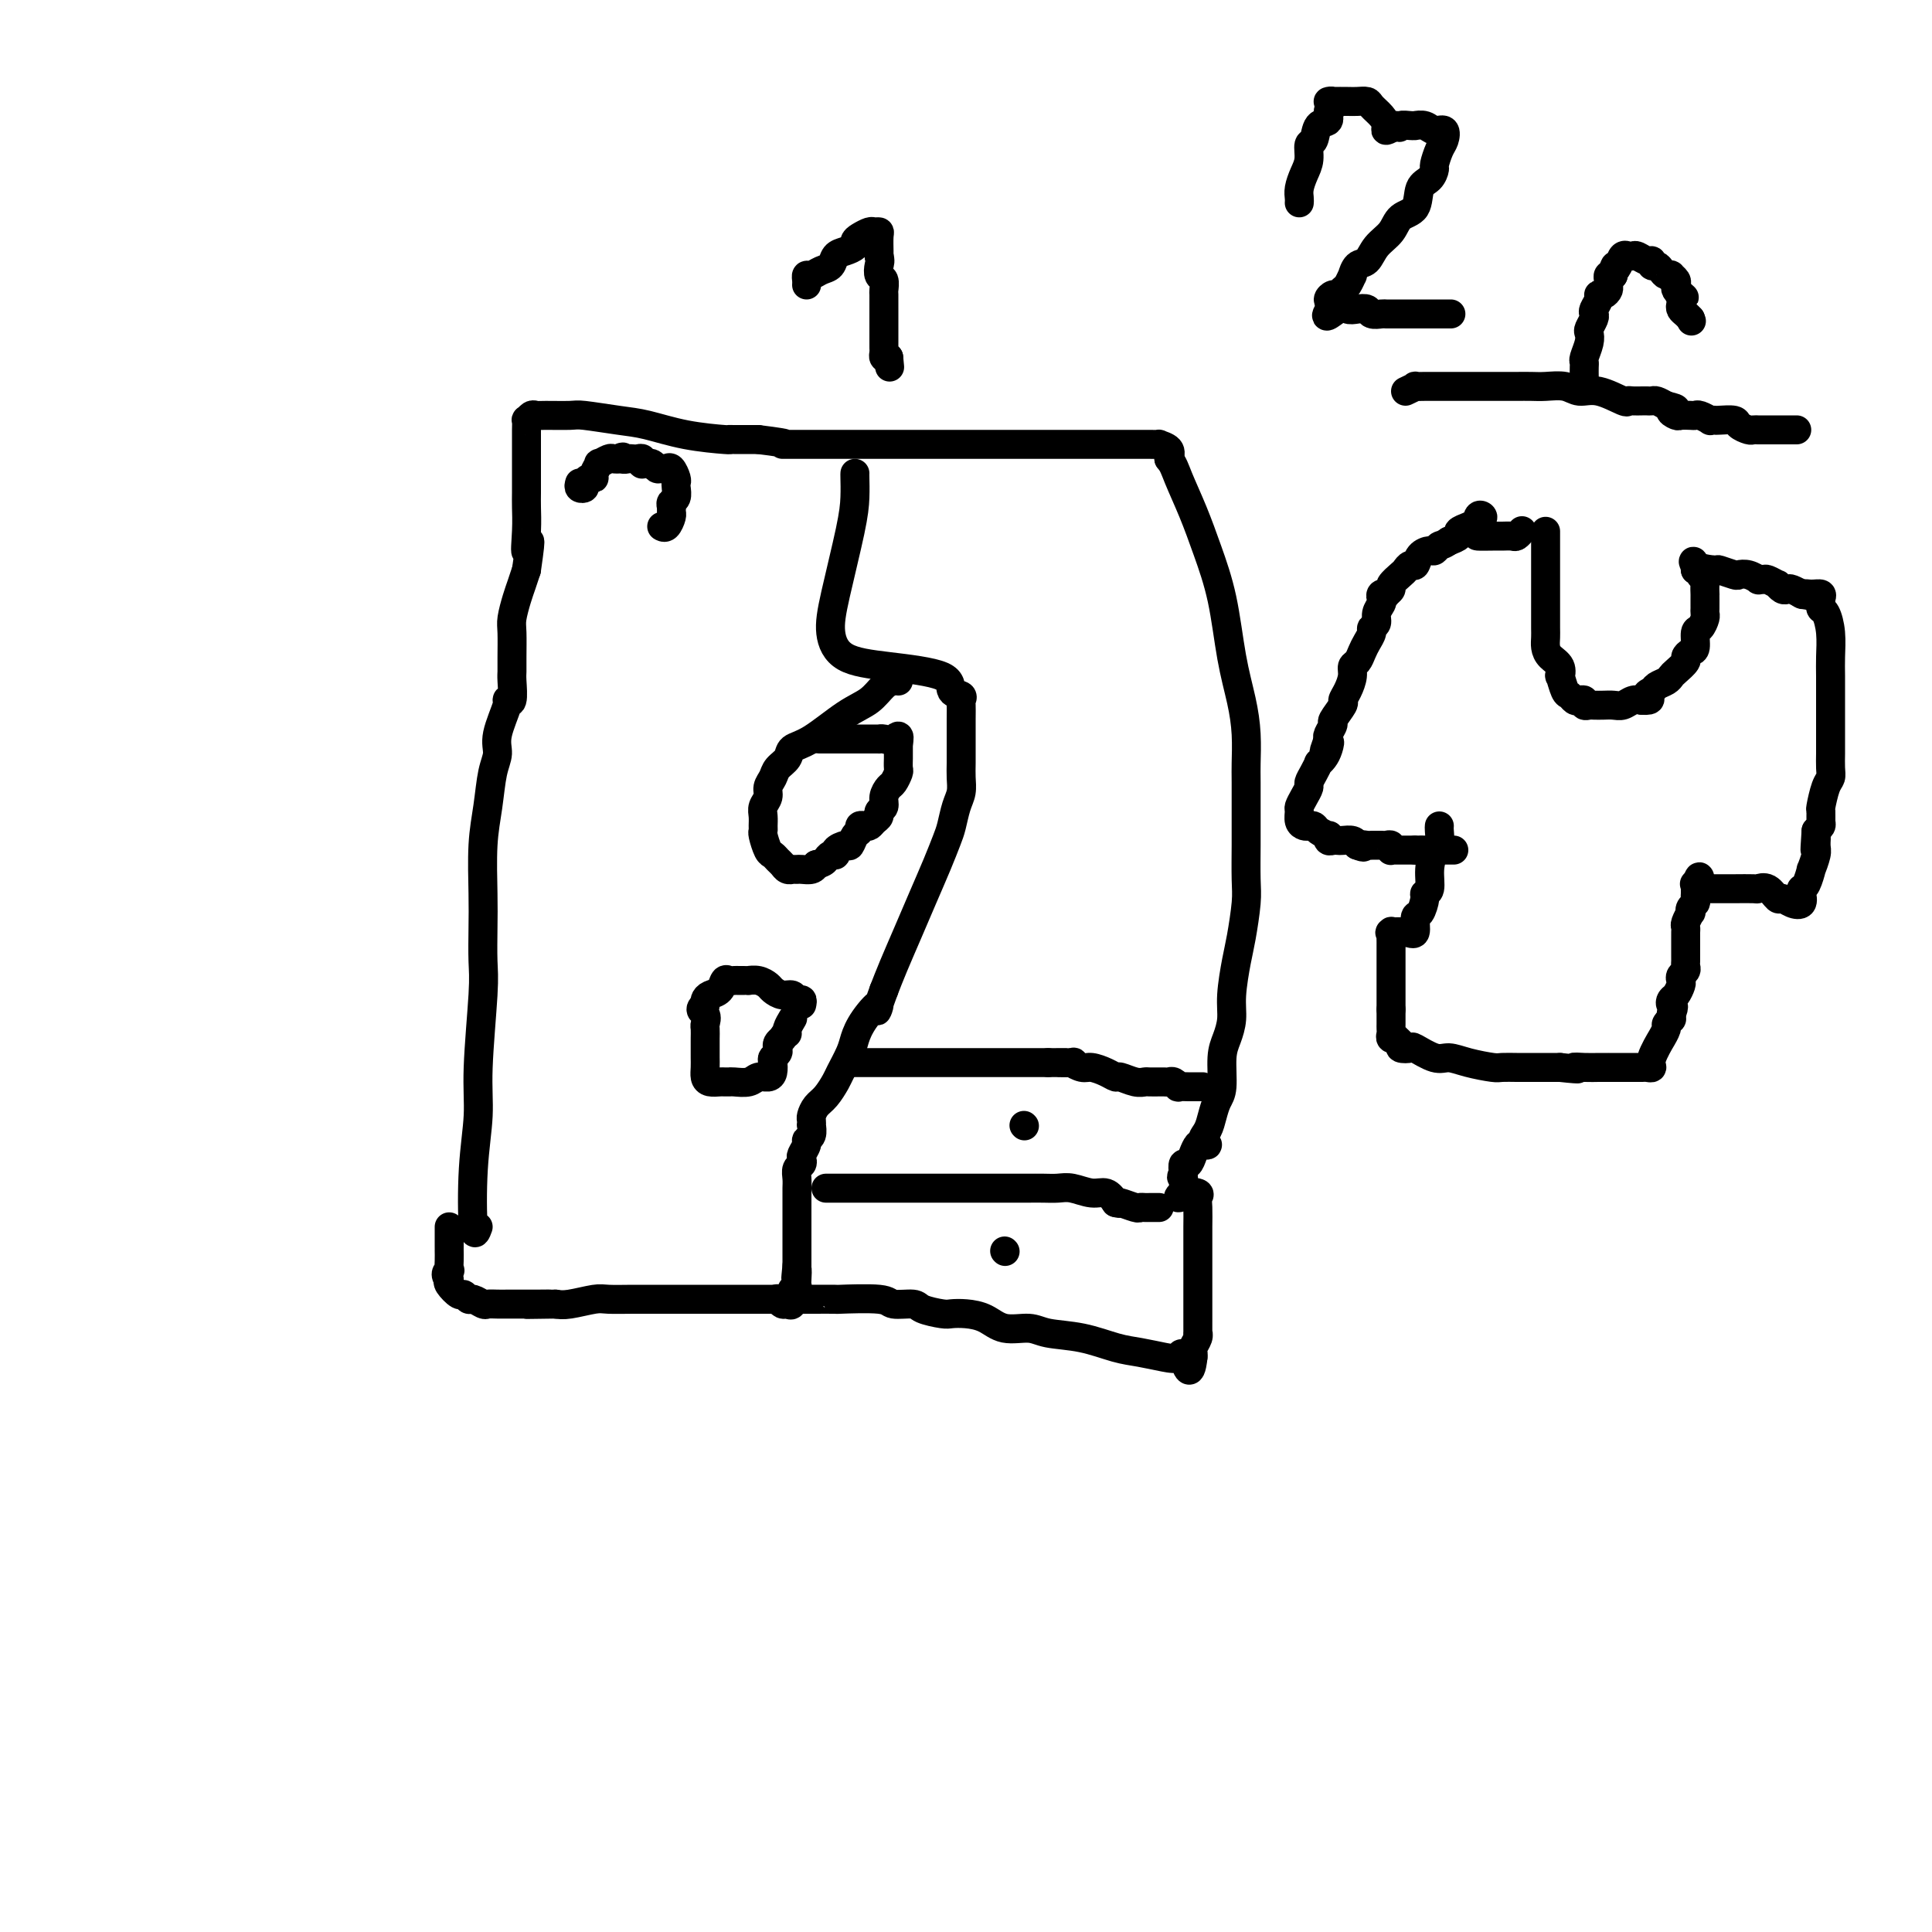 <svg viewBox='0 0 400 400' version='1.1' xmlns='http://www.w3.org/2000/svg' xmlns:xlink='http://www.w3.org/1999/xlink'><g fill='none' stroke='#000000' stroke-width='6' stroke-linecap='round' stroke-linejoin='round'><path d='M99,254c-0.390,1.077 -0.780,2.154 -1,0c-0.220,-2.154 -0.269,-7.539 0,-12c0.269,-4.461 0.857,-7.998 1,-11c0.143,-3.002 -0.158,-5.470 0,-10c0.158,-4.530 0.773,-11.122 1,-15c0.227,-3.878 0.064,-5.041 0,-7c-0.064,-1.959 -0.029,-4.712 0,-7c0.029,-2.288 0.050,-4.110 0,-7c-0.050,-2.890 -0.173,-6.847 0,-10c0.173,-3.153 0.643,-5.504 1,-8c0.357,-2.496 0.602,-5.139 1,-7c0.398,-1.861 0.947,-2.940 1,-4c0.053,-1.060 -0.392,-2.101 0,-4c0.392,-1.899 1.622,-4.654 2,-6c0.378,-1.346 -0.095,-1.282 0,-1c0.095,0.282 0.758,0.780 1,0c0.242,-0.780 0.064,-2.840 0,-4c-0.064,-1.160 -0.014,-1.420 0,-2c0.014,-0.580 -0.007,-1.481 0,-3c0.007,-1.519 0.043,-3.656 0,-5c-0.043,-1.344 -0.166,-1.896 0,-3c0.166,-1.104 0.622,-2.759 1,-4c0.378,-1.241 0.680,-2.069 1,-3c0.320,-0.931 0.660,-1.966 1,-3'/><path d='M109,118c1.392,-9.552 0.373,-4.933 0,-4c-0.373,0.933 -0.100,-1.821 0,-4c0.100,-2.179 0.027,-3.784 0,-5c-0.027,-1.216 -0.007,-2.042 0,-3c0.007,-0.958 0.002,-2.048 0,-3c-0.002,-0.952 -0.000,-1.765 0,-3c0.000,-1.235 -0.001,-2.890 0,-4c0.001,-1.110 0.003,-1.674 0,-2c-0.003,-0.326 -0.012,-0.413 0,-1c0.012,-0.587 0.045,-1.674 0,-2c-0.045,-0.326 -0.166,0.109 0,0c0.166,-0.109 0.621,-0.762 1,-1c0.379,-0.238 0.684,-0.061 1,0c0.316,0.061 0.644,0.004 2,0c1.356,-0.004 3.741,0.044 5,0c1.259,-0.044 1.392,-0.180 3,0c1.608,0.180 4.690,0.675 7,1c2.310,0.325 3.848,0.479 6,1c2.152,0.521 4.916,1.407 8,2c3.084,0.593 6.486,0.891 8,1c1.514,0.109 1.138,0.029 1,0c-0.138,-0.029 -0.040,-0.008 1,0c1.040,0.008 3.020,0.004 5,0'/><path d='M157,91c8.184,1.000 5.144,1.000 5,1c-0.144,0.000 2.607,0.000 4,0c1.393,-0.000 1.427,-0.000 2,0c0.573,0.000 1.686,0.000 3,0c1.314,-0.000 2.831,-0.000 5,0c2.169,0.000 4.991,0.000 6,0c1.009,-0.000 0.205,-0.000 1,0c0.795,0.000 3.190,0.000 5,0c1.810,-0.000 3.034,-0.000 4,0c0.966,0.000 1.675,0.000 3,0c1.325,-0.000 3.265,-0.000 5,0c1.735,0.000 3.264,0.000 5,0c1.736,-0.000 3.678,-0.000 5,0c1.322,0.000 2.026,0.000 3,0c0.974,-0.000 2.220,-0.000 4,0c1.780,0.000 4.095,0.000 5,0c0.905,-0.000 0.402,-0.000 1,0c0.598,0.000 2.299,0.000 3,0c0.701,-0.000 0.404,-0.000 1,0c0.596,0.000 2.087,0.000 3,0c0.913,-0.000 1.248,-0.001 2,0c0.752,0.001 1.922,0.002 3,0c1.078,-0.002 2.065,-0.009 3,0c0.935,0.009 1.818,0.033 2,0c0.182,-0.033 -0.336,-0.124 0,0c0.336,0.124 1.524,0.464 2,1c0.476,0.536 0.238,1.268 0,2'/><path d='M242,95c0.927,1.043 1.245,2.152 2,4c0.755,1.848 1.946,4.435 3,7c1.054,2.565 1.971,5.107 3,8c1.029,2.893 2.171,6.137 3,10c0.829,3.863 1.347,8.346 2,12c0.653,3.654 1.443,6.480 2,9c0.557,2.520 0.881,4.733 1,7c0.119,2.267 0.032,4.588 0,6c-0.032,1.412 -0.008,1.914 0,4c0.008,2.086 -0.001,5.755 0,8c0.001,2.245 0.012,3.066 0,5c-0.012,1.934 -0.046,4.982 0,7c0.046,2.018 0.171,3.008 0,5c-0.171,1.992 -0.637,4.987 -1,7c-0.363,2.013 -0.623,3.043 -1,5c-0.377,1.957 -0.871,4.842 -1,7c-0.129,2.158 0.106,3.589 0,5c-0.106,1.411 -0.553,2.804 -1,4c-0.447,1.196 -0.893,2.197 -1,4c-0.107,1.803 0.124,4.409 0,6c-0.124,1.591 -0.603,2.167 -1,3c-0.397,0.833 -0.712,1.922 -1,3c-0.288,1.078 -0.549,2.144 -1,3c-0.451,0.856 -1.090,1.503 -1,2c0.090,0.497 0.911,0.845 1,1c0.089,0.155 -0.554,0.117 -1,0c-0.446,-0.117 -0.694,-0.313 -1,0c-0.306,0.313 -0.670,1.135 -1,2c-0.330,0.865 -0.627,1.771 -1,2c-0.373,0.229 -0.821,-0.220 -1,0c-0.179,0.220 -0.090,1.110 0,2'/><path d='M245,243c-0.769,1.044 -0.191,0.654 0,1c0.191,0.346 -0.004,1.426 0,2c0.004,0.574 0.208,0.640 0,1c-0.208,0.360 -0.826,1.015 -1,1c-0.174,-0.015 0.097,-0.699 1,-1c0.903,-0.301 2.438,-0.218 3,0c0.562,0.218 0.151,0.573 0,1c-0.151,0.427 -0.040,0.926 0,2c0.040,1.074 0.011,2.721 0,4c-0.011,1.279 -0.003,2.189 0,3c0.003,0.811 0.001,1.524 0,2c-0.001,0.476 -0.000,0.716 0,1c0.000,0.284 0.000,0.612 0,1c-0.000,0.388 -0.000,0.834 0,1c0.000,0.166 0.000,0.050 0,1c-0.000,0.950 0.000,2.966 0,4c-0.000,1.034 -0.000,1.087 0,1c0.000,-0.087 0.000,-0.313 0,0c-0.000,0.313 -0.000,1.165 0,2c0.000,0.835 0.001,1.651 0,2c-0.001,0.349 -0.004,0.230 0,1c0.004,0.770 0.015,2.430 0,3c-0.015,0.570 -0.057,0.051 0,0c0.057,-0.051 0.211,0.368 0,1c-0.211,0.632 -0.788,1.478 -1,2c-0.212,0.522 -0.061,0.721 0,1c0.061,0.279 0.030,0.640 0,1'/><path d='M247,281c-0.578,5.264 -1.524,1.423 -2,0c-0.476,-1.423 -0.484,-0.426 -1,0c-0.516,0.426 -1.541,0.283 -3,0c-1.459,-0.283 -3.351,-0.707 -5,-1c-1.649,-0.293 -3.056,-0.455 -5,-1c-1.944,-0.545 -4.424,-1.473 -7,-2c-2.576,-0.527 -5.249,-0.653 -7,-1c-1.751,-0.347 -2.581,-0.916 -4,-1c-1.419,-0.084 -3.428,0.318 -5,0c-1.572,-0.318 -2.709,-1.356 -4,-2c-1.291,-0.644 -2.738,-0.895 -4,-1c-1.262,-0.105 -2.338,-0.066 -3,0c-0.662,0.066 -0.909,0.157 -2,0c-1.091,-0.157 -3.027,-0.564 -4,-1c-0.973,-0.436 -0.985,-0.901 -2,-1c-1.015,-0.099 -3.034,0.170 -4,0c-0.966,-0.170 -0.880,-0.778 -3,-1c-2.120,-0.222 -6.447,-0.060 -8,0c-1.553,0.060 -0.334,0.016 -1,0c-0.666,-0.016 -3.219,-0.004 -5,0c-1.781,0.004 -2.789,0.001 -4,0c-1.211,-0.001 -2.623,-0.000 -5,0c-2.377,0.000 -5.719,0.000 -8,0c-2.281,-0.000 -3.500,0.000 -5,0c-1.500,-0.000 -3.281,-0.001 -5,0c-1.719,0.001 -3.377,0.004 -5,0c-1.623,-0.004 -3.211,-0.015 -5,0c-1.789,0.015 -3.778,0.056 -5,0c-1.222,-0.056 -1.675,-0.207 -3,0c-1.325,0.207 -3.521,0.774 -5,1c-1.479,0.226 -2.239,0.113 -3,0'/><path d='M115,270c-10.726,0.155 -4.039,0.041 -2,0c2.039,-0.041 -0.568,-0.011 -2,0c-1.432,0.011 -1.690,0.003 -2,0c-0.310,-0.003 -0.674,-0.001 -1,0c-0.326,0.001 -0.615,0.000 -1,0c-0.385,-0.000 -0.867,-0.000 -1,0c-0.133,0.000 0.082,0.001 0,0c-0.082,-0.001 -0.459,-0.004 -1,0c-0.541,0.004 -1.244,0.016 -2,0c-0.756,-0.016 -1.565,-0.061 -2,0c-0.435,0.061 -0.497,0.228 -1,0c-0.503,-0.228 -1.449,-0.852 -2,-1c-0.551,-0.148 -0.708,0.181 -1,0c-0.292,-0.181 -0.717,-0.873 -1,-1c-0.283,-0.127 -0.422,0.312 -1,0c-0.578,-0.312 -1.594,-1.375 -2,-2c-0.406,-0.625 -0.203,-0.813 0,-1'/><path d='M93,265c-1.238,-1.250 -0.332,-1.875 0,-2c0.332,-0.125 0.089,0.252 0,0c-0.089,-0.252 -0.024,-1.132 0,-2c0.024,-0.868 0.006,-1.725 0,-2c-0.006,-0.275 -0.002,0.032 0,0c0.002,-0.032 0.000,-0.405 0,-1c-0.000,-0.595 -0.000,-1.414 0,-2c0.000,-0.586 0.000,-0.941 0,-1c-0.000,-0.059 -0.000,0.176 0,0c0.000,-0.176 0.000,-0.765 0,-1c-0.000,-0.235 -0.000,-0.118 0,0'/><path d='M177,98c-0.009,0.091 -0.018,0.182 0,1c0.018,0.818 0.062,2.362 0,4c-0.062,1.638 -0.232,3.370 -1,7c-0.768,3.630 -2.135,9.160 -3,13c-0.865,3.840 -1.229,5.992 -1,8c0.229,2.008 1.050,3.872 3,5c1.950,1.128 5.030,1.521 9,2c3.970,0.479 8.829,1.044 11,2c2.171,0.956 1.654,2.302 2,3c0.346,0.698 1.557,0.749 2,1c0.443,0.251 0.119,0.703 0,1c-0.119,0.297 -0.032,0.438 0,1c0.032,0.562 0.009,1.543 0,3c-0.009,1.457 -0.005,3.389 0,5c0.005,1.611 0.012,2.900 0,4c-0.012,1.100 -0.044,2.012 0,3c0.044,0.988 0.164,2.054 0,3c-0.164,0.946 -0.613,1.773 -1,3c-0.387,1.227 -0.711,2.853 -1,4c-0.289,1.147 -0.542,1.814 -1,3c-0.458,1.186 -1.120,2.890 -2,5c-0.880,2.110 -1.978,4.628 -3,7c-1.022,2.372 -1.967,4.600 -3,7c-1.033,2.400 -2.152,4.971 -3,7c-0.848,2.029 -1.424,3.514 -2,5'/><path d='M183,205c-2.550,6.896 -0.925,3.637 -1,3c-0.075,-0.637 -1.851,1.347 -3,3c-1.149,1.653 -1.673,2.975 -2,4c-0.327,1.025 -0.458,1.755 -1,3c-0.542,1.245 -1.494,3.006 -2,4c-0.506,0.994 -0.566,1.222 -1,2c-0.434,0.778 -1.240,2.108 -2,3c-0.760,0.892 -1.472,1.348 -2,2c-0.528,0.652 -0.873,1.502 -1,2c-0.127,0.498 -0.038,0.644 0,1c0.038,0.356 0.025,0.920 0,1c-0.025,0.080 -0.063,-0.326 0,0c0.063,0.326 0.227,1.383 0,2c-0.227,0.617 -0.844,0.796 -1,1c-0.156,0.204 0.151,0.435 0,1c-0.151,0.565 -0.758,1.464 -1,2c-0.242,0.536 -0.117,0.710 0,1c0.117,0.290 0.228,0.696 0,1c-0.228,0.304 -0.793,0.506 -1,1c-0.207,0.494 -0.055,1.280 0,2c0.055,0.720 0.015,1.376 0,2c-0.015,0.624 -0.004,1.218 0,2c0.004,0.782 0.001,1.754 0,2c-0.001,0.246 -0.000,-0.233 0,0c0.000,0.233 0.000,1.179 0,2c-0.000,0.821 -0.000,1.518 0,2c0.000,0.482 0.000,0.748 0,1c-0.000,0.252 -0.000,0.490 0,1c0.000,0.510 0.000,1.291 0,2c-0.000,0.709 -0.000,1.345 0,2c0.000,0.655 0.000,1.327 0,2'/><path d='M165,262c-0.465,4.758 -0.128,1.652 0,1c0.128,-0.652 0.049,1.150 0,2c-0.049,0.850 -0.066,0.747 0,1c0.066,0.253 0.215,0.860 0,1c-0.215,0.140 -0.793,-0.187 -1,0c-0.207,0.187 -0.044,0.888 0,1c0.044,0.112 -0.030,-0.366 0,0c0.030,0.366 0.166,1.576 0,2c-0.166,0.424 -0.632,0.062 -1,0c-0.368,-0.062 -0.638,0.176 -1,0c-0.362,-0.176 -0.818,-0.764 -1,-1c-0.182,-0.236 -0.091,-0.118 0,0'/><path d='M186,141c-0.260,-0.037 -0.519,-0.073 -1,0c-0.481,0.073 -1.183,0.256 -2,1c-0.817,0.744 -1.748,2.048 -3,3c-1.252,0.952 -2.826,1.554 -5,3c-2.174,1.446 -4.949,3.738 -7,5c-2.051,1.262 -3.377,1.493 -4,2c-0.623,0.507 -0.544,1.291 -1,2c-0.456,0.709 -1.446,1.345 -2,2c-0.554,0.655 -0.670,1.330 -1,2c-0.330,0.670 -0.873,1.335 -1,2c-0.127,0.665 0.162,1.330 0,2c-0.162,0.670 -0.776,1.343 -1,2c-0.224,0.657 -0.057,1.297 0,2c0.057,0.703 0.004,1.470 0,2c-0.004,0.530 0.040,0.825 0,1c-0.040,0.175 -0.165,0.232 0,1c0.165,0.768 0.621,2.248 1,3c0.379,0.752 0.680,0.776 1,1c0.320,0.224 0.659,0.649 1,1c0.341,0.351 0.683,0.630 1,1c0.317,0.370 0.609,0.831 1,1c0.391,0.169 0.882,0.046 1,0c0.118,-0.046 -0.137,-0.015 0,0c0.137,0.015 0.666,0.014 1,0c0.334,-0.014 0.475,-0.042 1,0c0.525,0.042 1.436,0.155 2,0c0.564,-0.155 0.782,-0.577 1,-1'/><path d='M169,179c1.339,-0.317 1.686,-0.611 2,-1c0.314,-0.389 0.595,-0.873 1,-1c0.405,-0.127 0.934,0.103 1,0c0.066,-0.103 -0.332,-0.538 0,-1c0.332,-0.462 1.395,-0.951 2,-1c0.605,-0.049 0.754,0.340 1,0c0.246,-0.340 0.591,-1.411 1,-2c0.409,-0.589 0.883,-0.697 1,-1c0.117,-0.303 -0.122,-0.802 0,-1c0.122,-0.198 0.606,-0.095 1,0c0.394,0.095 0.698,0.181 1,0c0.302,-0.181 0.602,-0.628 1,-1c0.398,-0.372 0.894,-0.667 1,-1c0.106,-0.333 -0.179,-0.704 0,-1c0.179,-0.296 0.822,-0.517 1,-1c0.178,-0.483 -0.110,-1.228 0,-2c0.110,-0.772 0.618,-1.573 1,-2c0.382,-0.427 0.638,-0.482 1,-1c0.362,-0.518 0.829,-1.501 1,-2c0.171,-0.499 0.046,-0.515 0,-1c-0.046,-0.485 -0.012,-1.439 0,-2c0.012,-0.561 0.003,-0.728 0,-1c-0.003,-0.272 -0.001,-0.649 0,-1c0.001,-0.351 0.000,-0.675 0,-1'/><path d='M186,154c0.497,-2.547 -0.262,-1.415 -1,-1c-0.738,0.415 -1.455,0.111 -2,0c-0.545,-0.111 -0.920,-0.030 -1,0c-0.080,0.030 0.133,0.008 0,0c-0.133,-0.008 -0.614,-0.002 -1,0c-0.386,0.002 -0.677,0.001 -1,0c-0.323,-0.001 -0.678,-0.000 -1,0c-0.322,0.000 -0.611,0.000 -1,0c-0.389,-0.000 -0.877,-0.000 -1,0c-0.123,0.000 0.121,0.000 0,0c-0.121,-0.000 -0.606,-0.000 -1,0c-0.394,0.000 -0.697,0.000 -1,0c-0.303,-0.000 -0.606,-0.000 -1,0c-0.394,0.000 -0.879,0.000 -1,0c-0.121,-0.000 0.122,-0.000 0,0c-0.122,0.000 -0.610,0.000 -1,0c-0.390,-0.000 -0.683,-0.000 -1,0c-0.317,0.000 -0.659,0.000 -1,0'/><path d='M170,153c-2.667,-0.167 -1.333,-0.083 0,0'/><path d='M166,208c0.095,-0.455 0.190,-0.909 0,-1c-0.190,-0.091 -0.666,0.183 -1,0c-0.334,-0.183 -0.526,-0.823 -1,-1c-0.474,-0.177 -1.231,0.110 -2,0c-0.769,-0.110 -1.550,-0.618 -2,-1c-0.450,-0.382 -0.568,-0.638 -1,-1c-0.432,-0.362 -1.176,-0.829 -2,-1c-0.824,-0.171 -1.726,-0.046 -2,0c-0.274,0.046 0.081,0.013 0,0c-0.081,-0.013 -0.599,-0.005 -1,0c-0.401,0.005 -0.684,0.008 -1,0c-0.316,-0.008 -0.666,-0.027 -1,0c-0.334,0.027 -0.654,0.101 -1,0c-0.346,-0.101 -0.720,-0.378 -1,0c-0.280,0.378 -0.467,1.411 -1,2c-0.533,0.589 -1.413,0.736 -2,1c-0.587,0.264 -0.882,0.647 -1,1c-0.118,0.353 -0.059,0.677 0,1'/><path d='M146,208c-1.702,1.113 -0.456,1.396 0,2c0.456,0.604 0.122,1.528 0,2c-0.122,0.472 -0.033,0.493 0,1c0.033,0.507 0.009,1.501 0,2c-0.009,0.499 -0.003,0.504 0,1c0.003,0.496 0.003,1.481 0,2c-0.003,0.519 -0.008,0.570 0,1c0.008,0.430 0.029,1.240 0,2c-0.029,0.760 -0.109,1.472 0,2c0.109,0.528 0.407,0.874 1,1c0.593,0.126 1.481,0.034 2,0c0.519,-0.034 0.671,-0.008 1,0c0.329,0.008 0.836,-0.002 1,0c0.164,0.002 -0.016,0.015 0,0c0.016,-0.015 0.229,-0.059 1,0c0.771,0.059 2.102,0.219 3,0c0.898,-0.219 1.364,-0.818 2,-1c0.636,-0.182 1.442,0.053 2,0c0.558,-0.053 0.868,-0.396 1,-1c0.132,-0.604 0.087,-1.471 0,-2c-0.087,-0.529 -0.217,-0.719 0,-1c0.217,-0.281 0.780,-0.653 1,-1c0.220,-0.347 0.098,-0.670 0,-1c-0.098,-0.330 -0.171,-0.666 0,-1c0.171,-0.334 0.585,-0.667 1,-1'/><path d='M162,215c0.707,-1.436 0.974,-1.026 1,-1c0.026,0.026 -0.189,-0.333 0,-1c0.189,-0.667 0.782,-1.641 1,-2c0.218,-0.359 0.062,-0.103 0,0c-0.062,0.103 -0.031,0.051 0,0'/><path d='M177,220c-0.028,0.000 -0.055,0.000 0,0c0.055,0.000 0.194,0.000 1,0c0.806,-0.000 2.281,0.000 3,0c0.719,-0.000 0.682,0.000 1,0c0.318,-0.000 0.990,0.000 2,0c1.010,0.000 2.358,-0.000 3,0c0.642,0.000 0.576,0.000 1,0c0.424,0.000 1.336,-0.000 2,0c0.664,0.000 1.080,0.000 2,0c0.920,-0.000 2.343,-0.000 3,0c0.657,0.000 0.547,0.000 1,0c0.453,0.000 1.469,0.000 2,0c0.531,0.000 0.579,0.000 1,0c0.421,0.000 1.217,0.000 2,0c0.783,0.000 1.553,0.000 2,0c0.447,-0.000 0.569,-0.000 1,0c0.431,0.000 1.169,0.000 2,0c0.831,-0.000 1.756,-0.000 2,0c0.244,0.000 -0.191,0.000 0,0c0.191,-0.000 1.010,-0.000 2,0c0.990,0.000 2.151,0.000 3,0c0.849,-0.000 1.385,-0.000 2,0c0.615,0.000 1.307,0.000 2,0'/><path d='M217,220c6.452,-0.005 2.581,-0.016 2,0c-0.581,0.016 2.127,0.060 3,0c0.873,-0.060 -0.088,-0.222 0,0c0.088,0.222 1.226,0.829 2,1c0.774,0.171 1.183,-0.094 2,0c0.817,0.094 2.040,0.547 3,1c0.960,0.453 1.656,0.906 2,1c0.344,0.094 0.334,-0.171 1,0c0.666,0.171 2.006,0.778 3,1c0.994,0.222 1.642,0.059 2,0c0.358,-0.059 0.425,-0.016 1,0c0.575,0.016 1.659,0.003 2,0c0.341,-0.003 -0.062,0.003 0,0c0.062,-0.003 0.589,-0.015 1,0c0.411,0.015 0.705,0.057 1,0c0.295,-0.057 0.589,-0.211 1,0c0.411,0.211 0.937,0.789 1,1c0.063,0.211 -0.338,0.057 0,0c0.338,-0.057 1.415,-0.015 2,0c0.585,0.015 0.679,0.004 1,0c0.321,-0.004 0.870,-0.001 1,0c0.130,0.001 -0.157,0.000 0,0c0.157,-0.000 0.759,-0.000 1,0c0.241,0.000 0.120,0.000 0,0'/><path d='M171,246c0.121,0.000 0.242,0.000 1,0c0.758,-0.000 2.151,-0.000 3,0c0.849,0.000 1.152,0.000 2,0c0.848,-0.000 2.240,-0.000 3,0c0.760,0.000 0.890,0.000 2,0c1.110,-0.000 3.202,-0.000 4,0c0.798,0.000 0.303,0.000 1,0c0.697,-0.000 2.586,-0.000 4,0c1.414,0.000 2.352,0.000 3,0c0.648,-0.000 1.007,-0.000 2,0c0.993,0.000 2.619,0.000 4,0c1.381,-0.000 2.516,-0.000 3,0c0.484,0.000 0.319,0.000 1,0c0.681,-0.000 2.210,-0.000 3,0c0.790,0.000 0.840,0.000 1,0c0.160,-0.000 0.430,-0.000 1,0c0.570,0.000 1.440,0.000 2,0c0.560,-0.000 0.809,-0.001 1,0c0.191,0.001 0.323,0.004 1,0c0.677,-0.004 1.900,-0.017 3,0c1.100,0.017 2.076,0.062 3,0c0.924,-0.062 1.794,-0.233 3,0c1.206,0.233 2.748,0.870 4,1c1.252,0.130 2.215,-0.249 3,0c0.785,0.249 1.393,1.124 2,2'/><path d='M231,249c1.450,0.403 0.574,-0.088 1,0c0.426,0.088 2.156,0.756 3,1c0.844,0.244 0.804,0.065 1,0c0.196,-0.065 0.627,-0.018 1,0c0.373,0.018 0.688,0.005 1,0c0.312,-0.005 0.623,-0.001 1,0c0.377,0.001 0.822,0.000 1,0c0.178,-0.000 0.089,-0.000 0,0'/><path d='M212,233c0.000,0.000 0.100,0.100 0.1,0.1'/><path d='M208,259c0.000,0.000 0.100,0.100 0.1,0.1'/><path d='M320,110c-0.000,0.718 -0.000,1.436 0,2c0.000,0.564 0.000,0.972 0,2c-0.000,1.028 -0.000,2.674 0,4c0.000,1.326 0.000,2.333 0,3c-0.000,0.667 -0.001,0.994 0,2c0.001,1.006 0.002,2.692 0,4c-0.002,1.308 -0.007,2.236 0,3c0.007,0.764 0.027,1.362 0,2c-0.027,0.638 -0.099,1.317 0,2c0.099,0.683 0.369,1.371 1,2c0.631,0.629 1.622,1.201 2,2c0.378,0.799 0.143,1.825 0,2c-0.143,0.175 -0.193,-0.503 0,0c0.193,0.503 0.630,2.186 1,3c0.370,0.814 0.673,0.758 1,1c0.327,0.242 0.679,0.783 1,1c0.321,0.217 0.610,0.111 1,0c0.390,-0.111 0.881,-0.226 1,0c0.119,0.226 -0.134,0.792 0,1c0.134,0.208 0.655,0.057 1,0c0.345,-0.057 0.515,-0.019 1,0c0.485,0.019 1.285,0.019 2,0c0.715,-0.019 1.346,-0.057 2,0c0.654,0.057 1.330,0.208 2,0c0.670,-0.208 1.334,-0.774 2,-1c0.666,-0.226 1.333,-0.113 2,0'/><path d='M340,145c2.650,0.131 1.274,-0.543 1,-1c-0.274,-0.457 0.555,-0.699 1,-1c0.445,-0.301 0.505,-0.662 1,-1c0.495,-0.338 1.424,-0.654 2,-1c0.576,-0.346 0.798,-0.723 1,-1c0.202,-0.277 0.384,-0.453 1,-1c0.616,-0.547 1.667,-1.464 2,-2c0.333,-0.536 -0.052,-0.692 0,-1c0.052,-0.308 0.539,-0.769 1,-1c0.461,-0.231 0.894,-0.233 1,-1c0.106,-0.767 -0.115,-2.300 0,-3c0.115,-0.700 0.567,-0.569 1,-1c0.433,-0.431 0.848,-1.425 1,-2c0.152,-0.575 0.041,-0.733 0,-1c-0.041,-0.267 -0.011,-0.644 0,-1c0.011,-0.356 0.003,-0.691 0,-1c-0.003,-0.309 0.000,-0.594 0,-1c-0.000,-0.406 -0.004,-0.935 0,-1c0.004,-0.065 0.016,0.333 0,0c-0.016,-0.333 -0.060,-1.396 0,-2c0.060,-0.604 0.222,-0.750 0,-1c-0.222,-0.250 -0.829,-0.606 -1,-1c-0.171,-0.394 0.094,-0.827 0,-1c-0.094,-0.173 -0.547,-0.087 -1,0'/><path d='M351,118c-0.239,-2.767 -0.836,-1.683 0,-1c0.836,0.683 3.105,0.967 4,1c0.895,0.033 0.416,-0.183 1,0c0.584,0.183 2.233,0.767 3,1c0.767,0.233 0.654,0.115 1,0c0.346,-0.115 1.152,-0.228 2,0c0.848,0.228 1.738,0.797 2,1c0.262,0.203 -0.102,0.039 0,0c0.102,-0.039 0.671,0.046 1,0c0.329,-0.046 0.417,-0.222 1,0c0.583,0.222 1.661,0.843 2,1c0.339,0.157 -0.059,-0.150 0,0c0.059,0.150 0.577,0.759 1,1c0.423,0.241 0.753,0.116 1,0c0.247,-0.116 0.413,-0.224 1,0c0.587,0.224 1.596,0.778 2,1c0.404,0.222 0.202,0.111 0,0'/><path d='M373,123c3.602,0.770 1.606,0.195 1,0c-0.606,-0.195 0.177,-0.010 1,0c0.823,0.010 1.688,-0.154 2,0c0.312,0.154 0.073,0.626 0,1c-0.073,0.374 0.019,0.648 0,1c-0.019,0.352 -0.149,0.781 0,1c0.149,0.219 0.576,0.228 1,1c0.424,0.772 0.846,2.308 1,4c0.154,1.692 0.041,3.541 0,5c-0.041,1.459 -0.011,2.527 0,4c0.011,1.473 0.003,3.350 0,5c-0.003,1.650 -0.001,3.074 0,4c0.001,0.926 -0.000,1.354 0,2c0.000,0.646 0.001,1.511 0,2c-0.001,0.489 -0.003,0.604 0,1c0.003,0.396 0.011,1.073 0,2c-0.011,0.927 -0.041,2.103 0,3c0.041,0.897 0.154,1.515 0,2c-0.154,0.485 -0.577,0.837 -1,2c-0.423,1.163 -0.848,3.138 -1,4c-0.152,0.862 -0.030,0.613 0,1c0.030,0.387 -0.030,1.412 0,2c0.030,0.588 0.152,0.739 0,1c-0.152,0.261 -0.576,0.630 -1,1'/><path d='M376,172c-0.460,6.754 -0.108,3.138 0,2c0.108,-1.138 -0.026,0.203 0,1c0.026,0.797 0.214,1.050 0,2c-0.214,0.950 -0.828,2.596 -1,3c-0.172,0.404 0.099,-0.435 0,0c-0.099,0.435 -0.568,2.142 -1,3c-0.432,0.858 -0.827,0.867 -1,1c-0.173,0.133 -0.126,0.392 0,1c0.126,0.608 0.329,1.567 0,2c-0.329,0.433 -1.192,0.340 -2,0c-0.808,-0.340 -1.562,-0.928 -2,-1c-0.438,-0.072 -0.561,0.373 -1,0c-0.439,-0.373 -1.196,-1.564 -2,-2c-0.804,-0.436 -1.655,-0.117 -2,0c-0.345,0.117 -0.183,0.031 -1,0c-0.817,-0.031 -2.614,-0.008 -4,0c-1.386,0.008 -2.360,0.002 -3,0c-0.640,-0.002 -0.945,-0.001 -1,0c-0.055,0.001 0.139,0.000 0,0c-0.139,-0.000 -0.611,-0.000 -1,0c-0.389,0.000 -0.694,0.000 -1,0'/><path d='M353,184c-3.260,-0.691 -1.410,-0.917 -1,-1c0.410,-0.083 -0.620,-0.022 -1,0c-0.380,0.022 -0.108,0.006 0,0c0.108,-0.006 0.054,-0.003 0,0'/><path d='M315,110c0.097,-0.113 0.193,-0.227 0,0c-0.193,0.227 -0.676,0.793 -1,1c-0.324,0.207 -0.489,0.055 -1,0c-0.511,-0.055 -1.368,-0.012 -2,0c-0.632,0.012 -1.041,-0.008 -2,0c-0.959,0.008 -2.470,0.044 -3,0c-0.530,-0.044 -0.081,-0.166 0,-1c0.081,-0.834 -0.207,-2.378 0,-3c0.207,-0.622 0.908,-0.321 1,0c0.092,0.321 -0.426,0.663 -1,1c-0.574,0.337 -1.205,0.668 -2,1c-0.795,0.332 -1.752,0.666 -2,1c-0.248,0.334 0.215,0.667 0,1c-0.215,0.333 -1.107,0.667 -2,1'/><path d='M300,112c-1.329,0.937 -1.651,0.781 -2,1c-0.349,0.219 -0.723,0.814 -1,1c-0.277,0.186 -0.456,-0.038 -1,0c-0.544,0.038 -1.454,0.338 -2,1c-0.546,0.662 -0.729,1.687 -1,2c-0.271,0.313 -0.632,-0.085 -1,0c-0.368,0.085 -0.744,0.653 -1,1c-0.256,0.347 -0.393,0.471 -1,1c-0.607,0.529 -1.683,1.461 -2,2c-0.317,0.539 0.125,0.683 0,1c-0.125,0.317 -0.817,0.805 -1,1c-0.183,0.195 0.143,0.096 0,0c-0.143,-0.096 -0.755,-0.191 -1,0c-0.245,0.191 -0.122,0.667 0,1c0.122,0.333 0.244,0.522 0,1c-0.244,0.478 -0.853,1.244 -1,2c-0.147,0.756 0.168,1.501 0,2c-0.168,0.499 -0.818,0.754 -1,1c-0.182,0.246 0.105,0.485 0,1c-0.105,0.515 -0.602,1.306 -1,2c-0.398,0.694 -0.698,1.292 -1,2c-0.302,0.708 -0.607,1.528 -1,2c-0.393,0.472 -0.874,0.597 -1,1c-0.126,0.403 0.102,1.086 0,2c-0.102,0.914 -0.534,2.061 -1,3c-0.466,0.939 -0.966,1.670 -1,2c-0.034,0.330 0.397,0.260 0,1c-0.397,0.740 -1.622,2.291 -2,3c-0.378,0.709 0.090,0.575 0,1c-0.090,0.425 -0.740,1.407 -1,2c-0.260,0.593 -0.130,0.796 0,1'/><path d='M275,153c-1.713,4.835 -0.497,1.921 0,1c0.497,-0.921 0.274,0.151 0,1c-0.274,0.849 -0.599,1.474 -1,2c-0.401,0.526 -0.877,0.952 -1,1c-0.123,0.048 0.108,-0.283 0,0c-0.108,0.283 -0.555,1.179 -1,2c-0.445,0.821 -0.890,1.567 -1,2c-0.110,0.433 0.113,0.553 0,1c-0.113,0.447 -0.563,1.220 -1,2c-0.437,0.780 -0.860,1.568 -1,2c-0.140,0.432 0.004,0.507 0,1c-0.004,0.493 -0.157,1.403 0,2c0.157,0.597 0.624,0.882 1,1c0.376,0.118 0.661,0.069 1,0c0.339,-0.069 0.731,-0.158 1,0c0.269,0.158 0.415,0.564 1,1c0.585,0.436 1.610,0.901 2,1c0.390,0.099 0.145,-0.170 0,0c-0.145,0.170 -0.190,0.777 0,1c0.190,0.223 0.614,0.063 1,0c0.386,-0.063 0.732,-0.027 1,0c0.268,0.027 0.457,0.046 1,0c0.543,-0.046 1.441,-0.156 2,0c0.559,0.156 0.780,0.578 1,1'/><path d='M281,175c2.035,0.773 1.123,0.207 1,0c-0.123,-0.207 0.544,-0.055 1,0c0.456,0.055 0.700,0.014 1,0c0.300,-0.014 0.655,0.000 1,0c0.345,-0.000 0.680,-0.014 1,0c0.320,0.014 0.625,0.056 1,0c0.375,-0.056 0.822,-0.211 1,0c0.178,0.211 0.089,0.789 0,1c-0.089,0.211 -0.179,0.057 0,0c0.179,-0.057 0.626,-0.015 1,0c0.374,0.015 0.675,0.004 1,0c0.325,-0.004 0.675,-0.001 1,0c0.325,0.001 0.626,0.000 1,0c0.374,-0.000 0.821,-0.000 1,0c0.179,0.000 0.089,0.000 0,0'/><path d='M293,176c2.031,0.155 1.107,0.041 1,0c-0.107,-0.041 0.601,-0.011 1,0c0.399,0.011 0.489,0.003 1,0c0.511,-0.003 1.444,-0.001 2,0c0.556,0.001 0.737,0.000 1,0c0.263,-0.000 0.609,-0.000 1,0c0.391,0.000 0.826,0.000 1,0c0.174,-0.000 0.087,-0.000 0,0'/><path d='M298,171c-0.022,0.232 -0.043,0.465 0,1c0.043,0.535 0.151,1.373 0,2c-0.151,0.627 -0.562,1.045 -1,2c-0.438,0.955 -0.905,2.449 -1,4c-0.095,1.551 0.181,3.159 0,4c-0.181,0.841 -0.818,0.916 -1,1c-0.182,0.084 0.090,0.176 0,1c-0.090,0.824 -0.543,2.378 -1,3c-0.457,0.622 -0.917,0.311 -1,1c-0.083,0.689 0.212,2.379 0,3c-0.212,0.621 -0.933,0.173 -2,0c-1.067,-0.173 -2.482,-0.072 -3,0c-0.518,0.072 -0.139,0.113 0,0c0.139,-0.113 0.037,-0.381 0,0c-0.037,0.381 -0.010,1.412 0,2c0.010,0.588 0.003,0.734 0,1c-0.003,0.266 -0.001,0.652 0,1c0.001,0.348 0.000,0.659 0,1c-0.000,0.341 -0.000,0.711 0,1c0.000,0.289 0.000,0.497 0,1c-0.000,0.503 -0.000,1.301 0,2c0.000,0.699 0.000,1.301 0,2c-0.000,0.699 -0.000,1.497 0,2c0.000,0.503 0.000,0.712 0,1c-0.000,0.288 -0.000,0.654 0,1c0.000,0.346 0.000,0.673 0,1'/><path d='M288,209c-0.000,2.638 -0.000,1.232 0,1c0.000,-0.232 0.000,0.711 0,1c-0.000,0.289 -0.001,-0.077 0,0c0.001,0.077 0.004,0.595 0,1c-0.004,0.405 -0.016,0.696 0,1c0.016,0.304 0.061,0.620 0,1c-0.061,0.380 -0.229,0.823 0,1c0.229,0.177 0.853,0.086 1,0c0.147,-0.086 -0.185,-0.169 0,0c0.185,0.169 0.885,0.589 1,1c0.115,0.411 -0.357,0.813 0,1c0.357,0.187 1.542,0.158 2,0c0.458,-0.158 0.189,-0.445 1,0c0.811,0.445 2.702,1.622 4,2c1.298,0.378 2.004,-0.042 3,0c0.996,0.042 2.282,0.547 4,1c1.718,0.453 3.866,0.853 5,1c1.134,0.147 1.253,0.039 2,0c0.747,-0.039 2.123,-0.011 3,0c0.877,0.011 1.256,0.003 2,0c0.744,-0.003 1.854,-0.001 3,0c1.146,0.001 2.327,0.000 3,0c0.673,-0.000 0.836,-0.000 1,0'/><path d='M323,221c5.709,0.619 3.481,0.166 3,0c-0.481,-0.166 0.784,-0.044 2,0c1.216,0.044 2.382,0.012 3,0c0.618,-0.012 0.689,-0.003 1,0c0.311,0.003 0.862,0.001 1,0c0.138,-0.001 -0.135,-0.000 0,0c0.135,0.000 0.680,0.000 1,0c0.320,-0.000 0.414,-0.000 1,0c0.586,0.000 1.663,0.000 2,0c0.337,-0.000 -0.065,-0.000 0,0c0.065,0.000 0.596,0.001 1,0c0.404,-0.001 0.681,-0.004 1,0c0.319,0.004 0.682,0.014 1,0c0.318,-0.014 0.592,-0.051 1,0c0.408,0.051 0.951,0.189 1,0c0.049,-0.189 -0.394,-0.705 0,-2c0.394,-1.295 1.626,-3.370 2,-4c0.374,-0.630 -0.110,0.186 0,0c0.110,-0.186 0.814,-1.373 1,-2c0.186,-0.627 -0.146,-0.694 0,-1c0.146,-0.306 0.770,-0.852 1,-1c0.230,-0.148 0.066,0.100 0,0c-0.066,-0.100 -0.033,-0.550 0,-1'/><path d='M346,210c0.940,-2.102 0.291,-1.859 0,-2c-0.291,-0.141 -0.222,-0.668 0,-1c0.222,-0.332 0.599,-0.470 1,-1c0.401,-0.530 0.825,-1.451 1,-2c0.175,-0.549 0.099,-0.724 0,-1c-0.099,-0.276 -0.223,-0.651 0,-1c0.223,-0.349 0.792,-0.671 1,-1c0.208,-0.329 0.056,-0.664 0,-1c-0.056,-0.336 -0.015,-0.671 0,-1c0.015,-0.329 0.004,-0.651 0,-1c-0.004,-0.349 -0.001,-0.724 0,-1c0.001,-0.276 -0.001,-0.454 0,-1c0.001,-0.546 0.004,-1.460 0,-2c-0.004,-0.540 -0.015,-0.704 0,-1c0.015,-0.296 0.056,-0.723 0,-1c-0.056,-0.277 -0.207,-0.403 0,-1c0.207,-0.597 0.774,-1.666 1,-2c0.226,-0.334 0.113,0.065 0,0c-0.113,-0.065 -0.226,-0.595 0,-1c0.226,-0.405 0.793,-0.686 1,-1c0.207,-0.314 0.056,-0.661 0,-1c-0.056,-0.339 -0.016,-0.668 0,-1c0.016,-0.332 0.008,-0.666 0,-1'/><path d='M351,184c1.000,-4.267 1.000,-1.933 1,-1c0.000,0.933 0.000,0.467 0,0'/><path d='M291,81c0.898,-0.423 1.796,-0.845 2,-1c0.204,-0.155 -0.284,-0.041 0,0c0.284,0.041 1.342,0.011 2,0c0.658,-0.011 0.917,-0.003 2,0c1.083,0.003 2.989,0.001 4,0c1.011,-0.001 1.128,-0.000 2,0c0.872,0.000 2.501,0.000 4,0c1.499,-0.000 2.870,-0.001 4,0c1.130,0.001 2.020,0.005 3,0c0.980,-0.005 2.048,-0.017 3,0c0.952,0.017 1.786,0.065 3,0c1.214,-0.065 2.808,-0.242 4,0c1.192,0.242 1.982,0.902 3,1c1.018,0.098 2.266,-0.366 4,0c1.734,0.366 3.956,1.562 5,2c1.044,0.438 0.910,0.118 1,0c0.090,-0.118 0.405,-0.032 1,0c0.595,0.032 1.472,0.011 2,0c0.528,-0.011 0.709,-0.013 1,0c0.291,0.013 0.694,0.042 1,0c0.306,-0.042 0.516,-0.155 1,0c0.484,0.155 1.242,0.577 2,1'/><path d='M345,84c3.423,0.785 1.481,0.746 1,1c-0.481,0.254 0.500,0.799 1,1c0.500,0.201 0.520,0.058 1,0c0.480,-0.058 1.420,-0.030 2,0c0.580,0.030 0.800,0.060 1,0c0.200,-0.060 0.380,-0.212 1,0c0.620,0.212 1.679,0.788 2,1c0.321,0.212 -0.098,0.060 0,0c0.098,-0.060 0.713,-0.026 1,0c0.287,0.026 0.248,0.046 1,0c0.752,-0.046 2.297,-0.156 3,0c0.703,0.156 0.566,0.578 1,1c0.434,0.422 1.439,0.845 2,1c0.561,0.155 0.679,0.041 1,0c0.321,-0.041 0.847,-0.011 1,0c0.153,0.011 -0.065,0.003 0,0c0.065,-0.003 0.413,-0.001 1,0c0.587,0.001 1.414,0.000 2,0c0.586,-0.000 0.930,-0.000 1,0c0.070,0.000 -0.135,0.000 0,0c0.135,-0.000 0.611,-0.000 1,0c0.389,0.000 0.692,0.000 1,0c0.308,-0.000 0.621,-0.000 1,0c0.379,0.000 0.822,0.000 1,0c0.178,-0.000 0.089,-0.000 0,0'/><path d='M328,78c-0.008,-0.742 -0.016,-1.484 0,-2c0.016,-0.516 0.056,-0.806 0,-1c-0.056,-0.194 -0.207,-0.293 0,-1c0.207,-0.707 0.774,-2.021 1,-3c0.226,-0.979 0.112,-1.623 0,-2c-0.112,-0.377 -0.222,-0.486 0,-1c0.222,-0.514 0.777,-1.434 1,-2c0.223,-0.566 0.115,-0.778 0,-1c-0.115,-0.222 -0.237,-0.455 0,-1c0.237,-0.545 0.834,-1.403 1,-2c0.166,-0.597 -0.099,-0.933 0,-1c0.099,-0.067 0.562,0.136 1,0c0.438,-0.136 0.852,-0.611 1,-1c0.148,-0.389 0.029,-0.692 0,-1c-0.029,-0.308 0.031,-0.621 0,-1c-0.031,-0.379 -0.152,-0.822 0,-1c0.152,-0.178 0.576,-0.089 1,0'/><path d='M334,57c0.879,-3.447 0.077,-1.565 0,-1c-0.077,0.565 0.571,-0.188 1,-1c0.429,-0.812 0.639,-1.683 1,-2c0.361,-0.317 0.874,-0.081 1,0c0.126,0.081 -0.134,0.007 0,0c0.134,-0.007 0.662,0.055 1,0c0.338,-0.055 0.486,-0.226 1,0c0.514,0.226 1.395,0.848 2,1c0.605,0.152 0.935,-0.166 1,0c0.065,0.166 -0.136,0.815 0,1c0.136,0.185 0.610,-0.095 1,0c0.390,0.095 0.697,0.564 1,1c0.303,0.436 0.603,0.838 1,1c0.397,0.162 0.890,0.085 1,0c0.110,-0.085 -0.164,-0.177 0,0c0.164,0.177 0.766,0.625 1,1c0.234,0.375 0.102,0.678 0,1c-0.102,0.322 -0.172,0.663 0,1c0.172,0.337 0.586,0.668 1,1'/><path d='M348,61c1.393,1.190 0.376,0.164 0,0c-0.376,-0.164 -0.112,0.533 0,1c0.112,0.467 0.071,0.702 0,1c-0.071,0.298 -0.173,0.657 0,1c0.173,0.343 0.621,0.669 1,1c0.379,0.331 0.690,0.665 1,1'/><path d='M350,66c0.333,0.833 0.167,0.417 0,0'/><path d='M167,59c0.018,-0.302 0.036,-0.605 0,-1c-0.036,-0.395 -0.127,-0.883 0,-1c0.127,-0.117 0.470,0.137 1,0c0.530,-0.137 1.246,-0.667 2,-1c0.754,-0.333 1.546,-0.471 2,-1c0.454,-0.529 0.568,-1.451 1,-2c0.432,-0.549 1.180,-0.725 2,-1c0.820,-0.275 1.711,-0.648 2,-1c0.289,-0.352 -0.024,-0.683 0,-1c0.024,-0.317 0.385,-0.620 1,-1c0.615,-0.380 1.485,-0.838 2,-1c0.515,-0.162 0.674,-0.030 1,0c0.326,0.030 0.819,-0.044 1,0c0.181,0.044 0.049,0.204 0,1c-0.049,0.796 -0.014,2.227 0,3c0.014,0.773 0.007,0.886 0,1'/><path d='M182,53c0.326,1.113 0.140,1.396 0,2c-0.140,0.604 -0.234,1.530 0,2c0.234,0.470 0.795,0.486 1,1c0.205,0.514 0.055,1.528 0,2c-0.055,0.472 -0.015,0.403 0,1c0.015,0.597 0.004,1.862 0,3c-0.004,1.138 -0.001,2.150 0,3c0.001,0.850 0.000,1.537 0,2c-0.000,0.463 -0.001,0.702 0,1c0.001,0.298 0.003,0.654 0,1c-0.003,0.346 -0.011,0.680 0,1c0.011,0.320 0.041,0.625 0,1c-0.041,0.375 -0.155,0.822 0,1c0.155,0.178 0.577,0.089 1,0'/><path d='M184,74c0.333,3.500 0.167,1.750 0,0'/><path d='M269,42c0.022,-0.269 0.043,-0.538 0,-1c-0.043,-0.462 -0.152,-1.116 0,-2c0.152,-0.884 0.564,-1.999 1,-3c0.436,-1.001 0.895,-1.888 1,-3c0.105,-1.112 -0.145,-2.448 0,-3c0.145,-0.552 0.683,-0.319 1,-1c0.317,-0.681 0.412,-2.277 1,-3c0.588,-0.723 1.670,-0.572 2,-1c0.330,-0.428 -0.093,-1.435 0,-2c0.093,-0.565 0.700,-0.687 1,-1c0.300,-0.313 0.293,-0.816 0,-1c-0.293,-0.184 -0.870,-0.050 -1,0c-0.130,0.050 0.188,0.016 1,0c0.812,-0.016 2.119,-0.012 3,0c0.881,0.012 1.336,0.034 2,0c0.664,-0.034 1.535,-0.124 2,0c0.465,0.124 0.522,0.461 1,1c0.478,0.539 1.375,1.278 2,2c0.625,0.722 0.976,1.425 1,2c0.024,0.575 -0.279,1.021 0,1c0.279,-0.021 1.139,-0.511 2,-1'/><path d='M289,26c1.051,0.773 0.680,0.206 1,0c0.320,-0.206 1.331,-0.051 2,0c0.669,0.051 0.996,-0.002 1,0c0.004,0.002 -0.313,0.059 0,0c0.313,-0.059 1.258,-0.236 2,0c0.742,0.236 1.281,0.883 2,1c0.719,0.117 1.619,-0.296 2,0c0.381,0.296 0.244,1.301 0,2c-0.244,0.699 -0.594,1.091 -1,2c-0.406,0.909 -0.866,2.334 -1,3c-0.134,0.666 0.059,0.572 0,1c-0.059,0.428 -0.371,1.378 -1,2c-0.629,0.622 -1.576,0.918 -2,2c-0.424,1.082 -0.326,2.952 -1,4c-0.674,1.048 -2.120,1.273 -3,2c-0.880,0.727 -1.192,1.954 -2,3c-0.808,1.046 -2.111,1.911 -3,3c-0.889,1.089 -1.366,2.404 -2,3c-0.634,0.596 -1.427,0.474 -2,1c-0.573,0.526 -0.927,1.700 -1,2c-0.073,0.300 0.136,-0.274 0,0c-0.136,0.274 -0.615,1.397 -1,2c-0.385,0.603 -0.675,0.686 -1,1c-0.325,0.314 -0.685,0.857 -1,1c-0.315,0.143 -0.585,-0.115 -1,0c-0.415,0.115 -0.976,0.604 -1,1c-0.024,0.396 0.488,0.698 1,1'/><path d='M276,63c-2.964,4.250 -0.376,1.875 1,1c1.376,-0.875 1.538,-0.248 2,0c0.462,0.248 1.223,0.119 2,0c0.777,-0.119 1.570,-0.228 2,0c0.430,0.228 0.495,0.793 1,1c0.505,0.207 1.448,0.055 2,0c0.552,-0.055 0.711,-0.015 1,0c0.289,0.015 0.707,0.004 1,0c0.293,-0.004 0.460,-0.001 1,0c0.540,0.001 1.454,0.000 2,0c0.546,-0.000 0.723,-0.000 1,0c0.277,0.000 0.653,0.000 1,0c0.347,-0.000 0.664,-0.000 1,0c0.336,0.000 0.689,0.000 1,0c0.311,-0.000 0.578,-0.000 1,0c0.422,0.000 1.000,0.000 1,0c0.000,-0.000 -0.577,-0.000 0,0c0.577,0.000 2.308,0.000 3,0c0.692,-0.000 0.346,-0.000 0,0'/><path d='M120,100c-0.119,0.401 -0.238,0.801 0,1c0.238,0.199 0.833,0.195 1,0c0.167,-0.195 -0.095,-0.582 0,-1c0.095,-0.418 0.545,-0.867 1,-1c0.455,-0.133 0.913,0.052 1,0c0.087,-0.052 -0.198,-0.340 0,-1c0.198,-0.660 0.880,-1.694 1,-2c0.120,-0.306 -0.321,0.114 0,0c0.321,-0.114 1.406,-0.763 2,-1c0.594,-0.237 0.698,-0.064 1,0c0.302,0.064 0.800,0.018 1,0c0.200,-0.018 0.100,-0.009 0,0'/><path d='M128,95c1.416,-0.774 0.958,-0.208 1,0c0.042,0.208 0.586,0.060 1,0c0.414,-0.060 0.698,-0.030 1,0c0.302,0.030 0.621,0.061 1,0c0.379,-0.061 0.819,-0.212 1,0c0.181,0.212 0.104,0.788 0,1c-0.104,0.212 -0.235,0.061 0,0c0.235,-0.061 0.836,-0.030 1,0c0.164,0.030 -0.111,0.061 0,0c0.111,-0.061 0.607,-0.214 1,0c0.393,0.214 0.683,0.796 1,1c0.317,0.204 0.659,0.030 1,0c0.341,-0.030 0.679,0.085 1,0c0.321,-0.085 0.623,-0.370 1,0c0.377,0.370 0.829,1.394 1,2c0.171,0.606 0.060,0.792 0,1c-0.060,0.208 -0.069,0.437 0,1c0.069,0.563 0.215,1.459 0,2c-0.215,0.541 -0.793,0.727 -1,1c-0.207,0.273 -0.045,0.634 0,1c0.045,0.366 -0.027,0.739 0,1c0.027,0.261 0.151,0.410 0,1c-0.151,0.590 -0.579,1.620 -1,2c-0.421,0.380 -0.835,0.108 -1,0c-0.165,-0.108 -0.083,-0.054 0,0'/></g>
</svg>